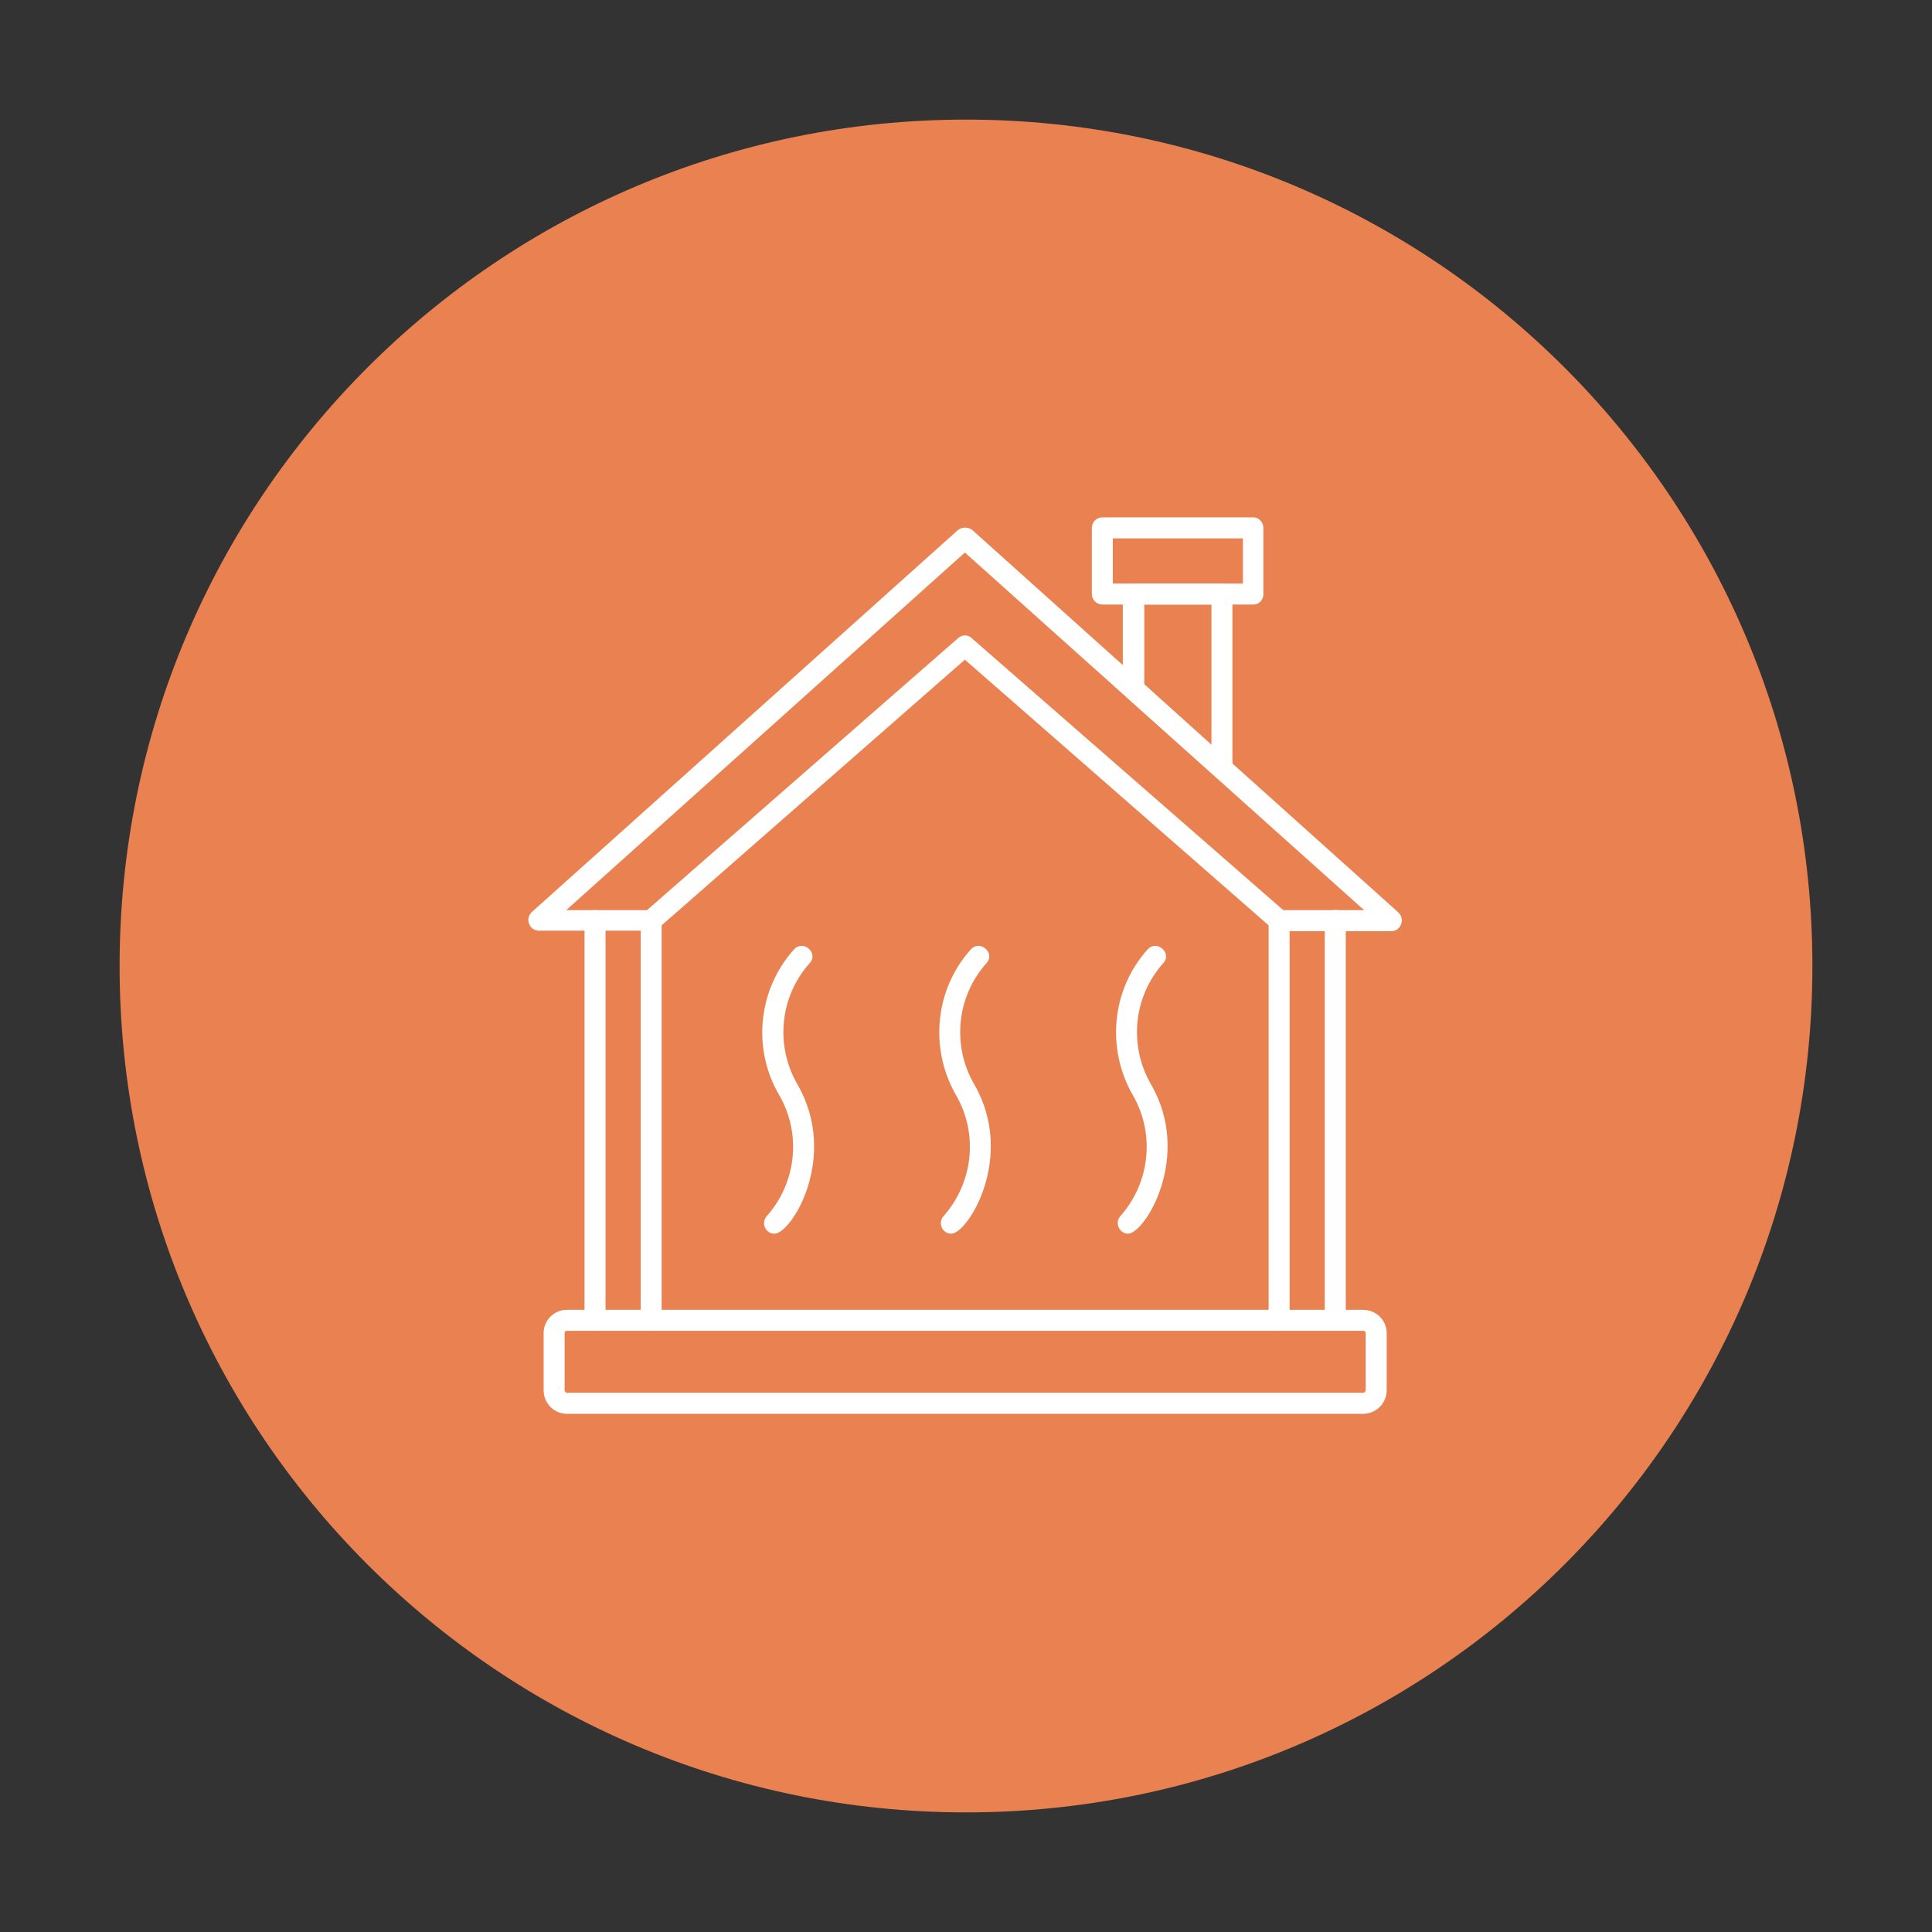 <svg xmlns="http://www.w3.org/2000/svg" xmlns:xlink="http://www.w3.org/1999/xlink" width="500" viewBox="0 0 375 375" height="500" preserveAspectRatio="xMidYMid meet"><rect x="0" y="0" width="375" height="375" fill="#333333" stroke="none"/><defs><clipPath id="9b49e011f0"><path d="M 23.215 23.215 L 351.785 23.215 L 351.785 351.785 L 23.215 351.785 Z M 23.215 23.215 " clip-rule="nonzero"></path></clipPath><clipPath id="31b4a84aa7"><path d="M 187.5 23.215 C 96.766 23.215 23.215 96.766 23.215 187.5 C 23.215 278.234 96.766 351.785 187.5 351.785 C 278.234 351.785 351.785 278.234 351.785 187.5 C 351.785 96.766 278.234 23.215 187.5 23.215 " clip-rule="nonzero"></path></clipPath><clipPath id="02657c38b5"><path d="M 102 102 L 272.832 102 L 272.832 181 L 102 181 Z M 102 102 " clip-rule="nonzero"></path></clipPath><clipPath id="cd892bb817"><path d="M 211 100.418 L 246 100.418 L 246 118 L 211 118 Z M 211 100.418 " clip-rule="nonzero"></path></clipPath><clipPath id="ed65d778b6"><path d="M 105 254 L 270 254 L 270 274.418 L 105 274.418 Z M 105 254 " clip-rule="nonzero"></path></clipPath></defs><g clip-path="url(#9b49e011f0)"><g clip-path="url(#31b4a84aa7)"><path fill="#ea8150" d="M 23.215 23.215 L 351.785 23.215 L 351.785 351.785 L 23.215 351.785 Z M 23.215 23.215 " fill-opacity="1" fill-rule="nonzero"></path></g></g><path fill="#ffffff" d="M 248.277 258.312 C 247.156 258.312 246.242 257.395 246.242 256.273 L 246.242 178.703 C 246.242 175.949 250.312 175.949 250.312 178.703 L 250.312 256.273 C 250.312 257.395 249.398 258.312 248.277 258.312 Z M 248.277 258.312 " fill-opacity="1" fill-rule="evenodd"></path><path fill="#ffffff" d="M 126.391 258.312 C 125.27 258.312 124.355 257.395 124.355 256.273 L 124.355 178.703 C 124.355 175.949 128.426 175.949 128.426 178.703 L 128.426 256.273 C 128.426 257.395 127.512 258.312 126.391 258.312 Z M 126.391 258.312 " fill-opacity="1" fill-rule="evenodd"></path><path fill="#ffffff" d="M 150.32 239.457 C 148.59 239.457 147.672 237.418 148.793 236.09 C 154.598 229.566 155.613 220.09 151.234 212.547 C 145.941 203.473 147.164 192.055 154.086 184.309 C 155.922 182.27 158.977 185.023 157.141 186.961 C 151.336 193.484 150.422 202.965 154.801 210.508 C 162.844 224.473 153.68 239.457 150.32 239.457 Z M 150.32 239.457 " fill-opacity="1" fill-rule="evenodd"></path><path fill="#ffffff" d="M 184.637 239.457 C 182.902 239.457 181.988 237.418 183.109 236.09 C 188.91 229.566 189.93 220.09 185.551 212.547 C 180.359 203.473 181.48 192.055 188.402 184.309 C 190.234 182.27 193.289 185.023 191.457 186.961 C 185.652 193.484 184.738 202.965 189.117 210.508 C 197.16 224.473 187.895 239.457 184.637 239.457 Z M 184.637 239.457 " fill-opacity="1" fill-rule="evenodd"></path><path fill="#ffffff" d="M 218.949 239.457 C 217.32 239.457 216.305 237.418 217.422 236.09 C 223.227 229.566 224.246 220.09 219.867 212.547 C 214.676 203.473 215.793 192.055 222.719 184.309 C 224.551 182.27 227.605 185.023 225.773 186.961 C 219.969 193.484 219.055 202.965 223.43 210.508 C 231.477 224.473 222.211 239.457 218.949 239.457 Z M 218.949 239.457 " fill-opacity="1" fill-rule="evenodd"></path><g clip-path="url(#02657c38b5)"><path fill="#ffffff" d="M 270.066 180.742 L 248.277 180.742 C 247.77 180.742 247.359 180.539 246.953 180.23 L 187.281 128.043 L 127.715 180.23 C 127.305 180.539 126.898 180.641 126.391 180.641 L 104.598 180.641 C 102.766 180.641 101.852 178.398 103.172 177.074 L 185.957 102.863 C 186.773 102.254 187.895 102.254 188.707 102.863 L 271.391 177.074 C 272.816 178.398 271.902 180.742 270.066 180.742 Z M 249.09 176.664 L 264.773 176.664 L 187.281 107.246 L 109.895 176.664 L 125.574 176.664 L 185.957 123.863 C 186.773 123.148 187.895 123.148 188.605 123.863 Z M 249.09 176.664 " fill-opacity="1" fill-rule="evenodd"></path></g><path fill="#ffffff" d="M 237.18 151.281 C 236.668 151.281 236.262 151.078 235.855 150.672 L 218.645 135.281 C 218.238 134.871 217.934 134.363 217.934 133.75 L 217.934 115.301 C 217.934 114.18 218.949 113.262 219.969 113.262 L 237.18 113.262 C 238.297 113.262 239.215 114.18 239.215 115.301 L 239.215 149.246 C 239.215 150.367 238.297 151.281 237.18 151.281 Z M 222.109 132.832 L 235.141 144.656 L 235.141 117.34 L 222.109 117.34 Z M 222.109 132.832 " fill-opacity="1" fill-rule="evenodd"></path><g clip-path="url(#cd892bb817)"><path fill="#ffffff" d="M 243.289 117.34 L 213.961 117.34 C 212.84 117.34 211.926 116.422 211.926 115.301 L 211.926 102.457 C 211.926 101.336 212.84 100.418 213.961 100.418 L 243.289 100.418 C 244.305 100.418 245.223 101.336 245.223 102.457 L 245.223 115.301 C 245.223 116.422 244.406 117.34 243.289 117.34 Z M 215.996 113.262 L 241.25 113.262 L 241.25 104.496 L 215.996 104.496 Z M 215.996 113.262 " fill-opacity="1" fill-rule="evenodd"></path></g><path fill="#ffffff" d="M 115.496 258.312 C 114.375 258.312 113.457 257.395 113.457 256.273 L 113.457 178.703 C 113.457 175.949 117.531 175.949 117.531 178.703 L 117.531 256.273 C 117.531 257.395 116.613 258.312 115.496 258.312 Z M 259.172 258.211 C 258.051 258.211 257.137 257.293 257.137 256.172 L 257.137 178.602 C 257.137 175.949 261.211 175.949 261.211 178.602 L 261.211 256.172 C 261.211 257.293 260.293 258.211 259.172 258.211 Z M 259.172 258.211 " fill-opacity="1" fill-rule="evenodd"></path><g clip-path="url(#ed65d778b6)"><path fill="#ffffff" d="M 264.57 274.418 L 109.996 274.418 C 107.551 274.418 105.516 272.379 105.516 269.832 L 105.516 258.723 C 105.516 256.273 107.551 254.234 109.996 254.234 L 264.57 254.234 C 267.113 254.234 269.152 256.273 269.152 258.723 L 269.152 269.832 C 269.152 272.379 267.113 274.418 264.57 274.418 Z M 109.996 258.312 C 109.793 258.312 109.59 258.516 109.59 258.723 L 109.59 269.832 C 109.59 270.035 109.793 270.34 109.996 270.34 L 264.57 270.34 C 264.875 270.34 265.078 270.035 265.078 269.832 L 265.078 258.723 C 265.078 258.516 264.875 258.312 264.57 258.312 Z M 109.996 258.312 " fill-opacity="1" fill-rule="evenodd"></path></g></svg>